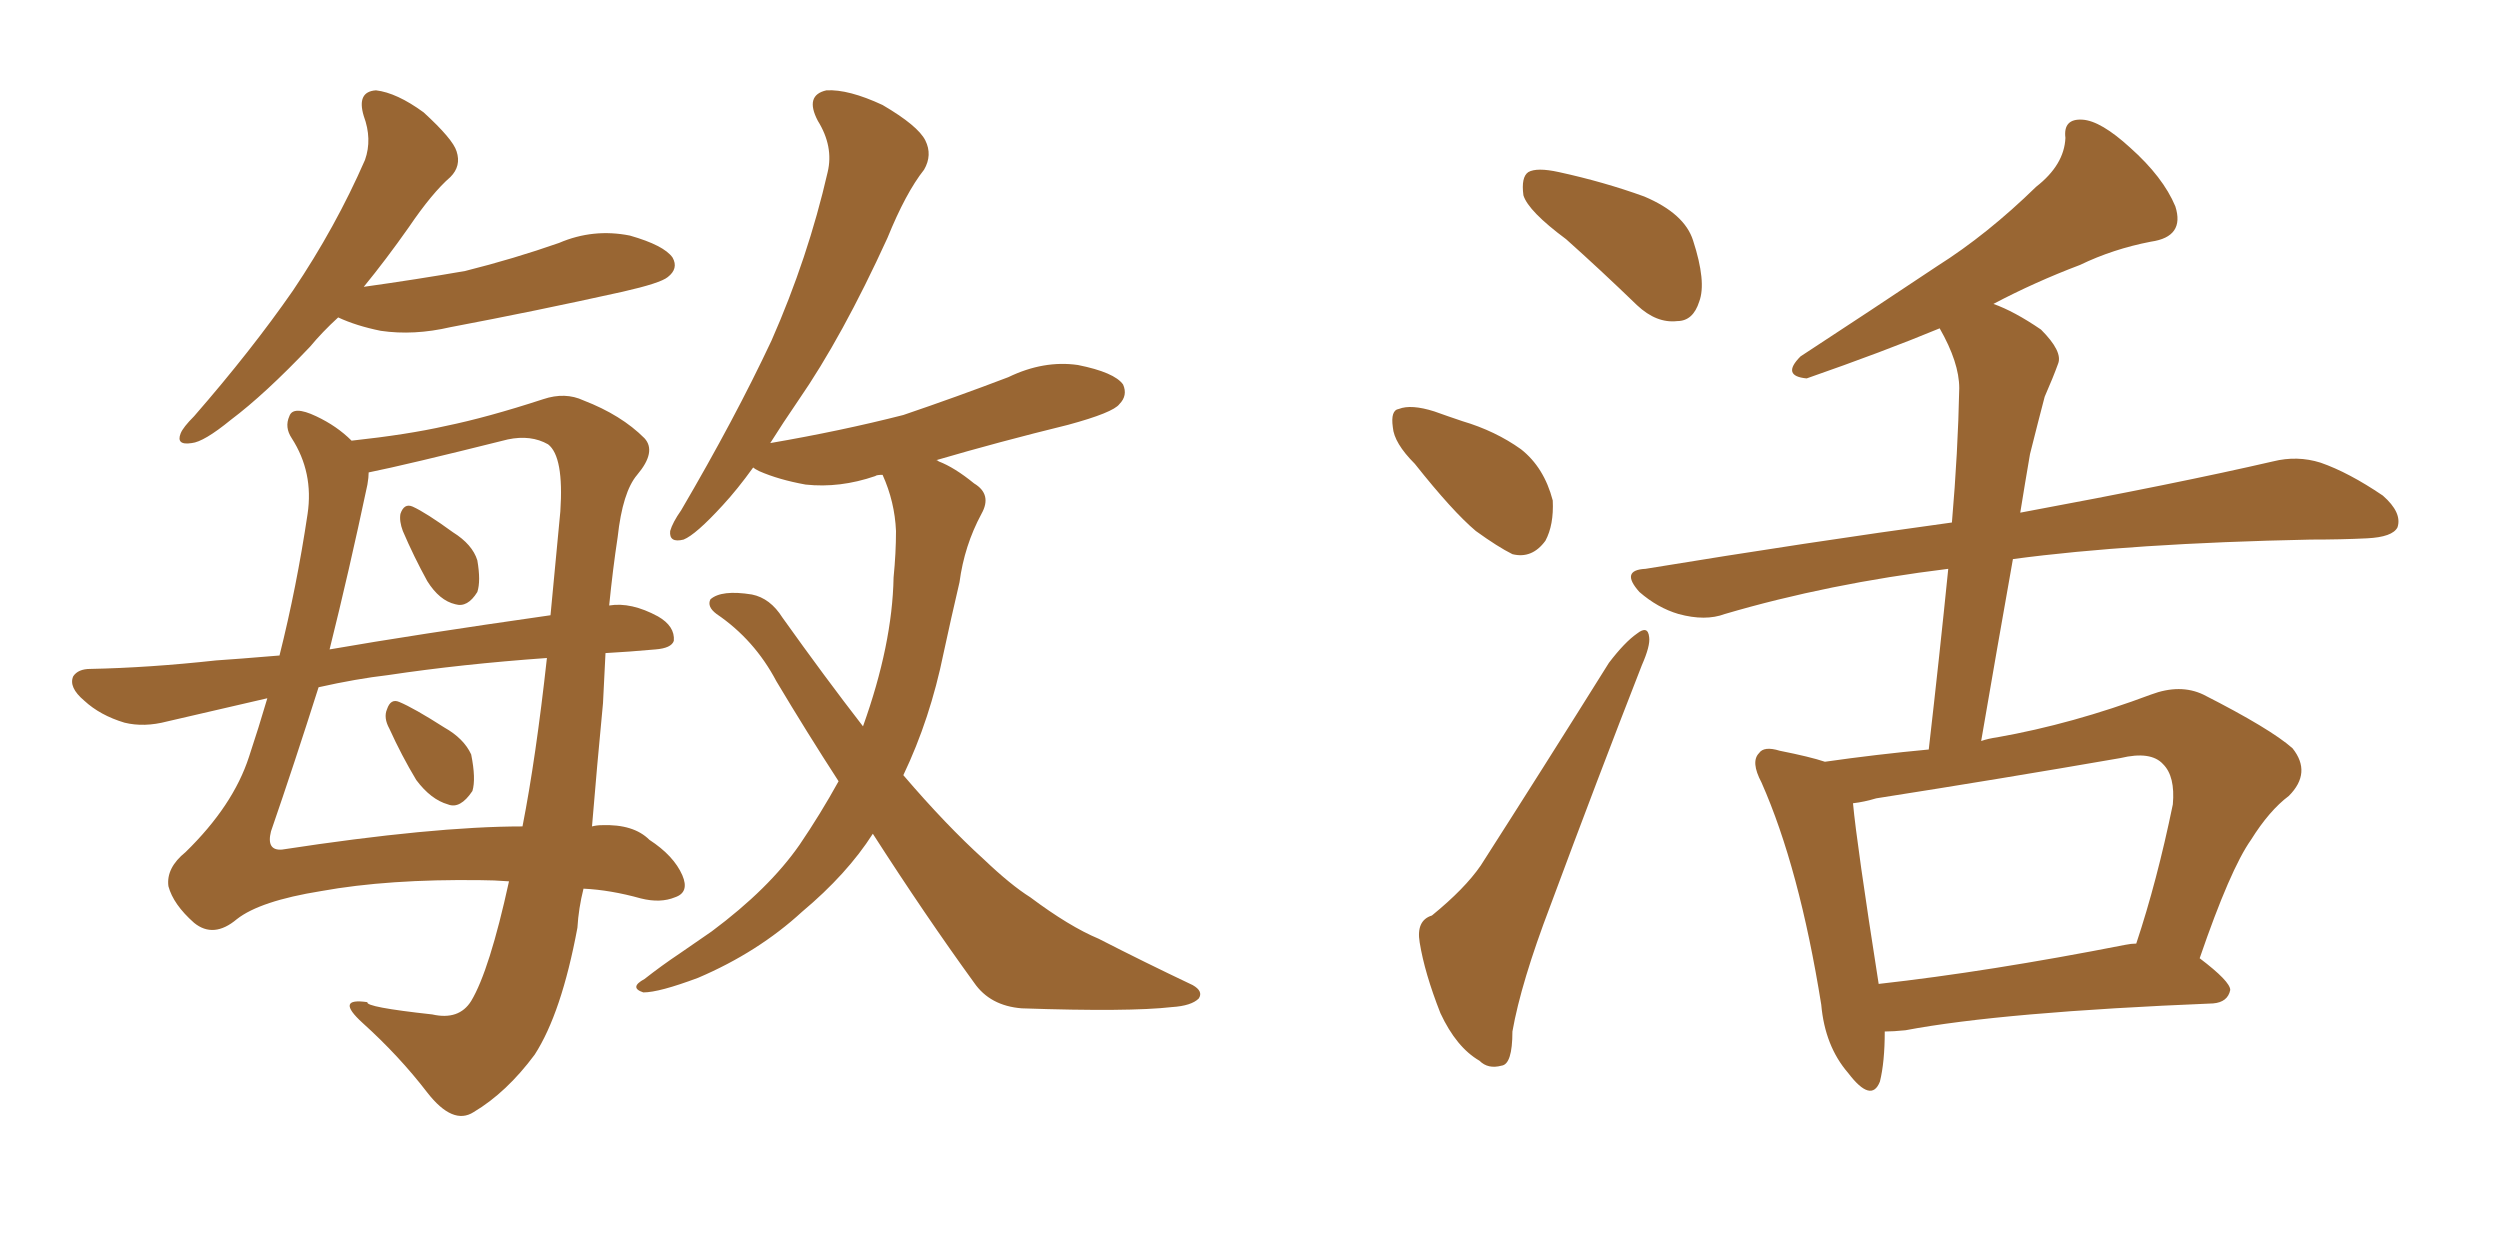 <svg xmlns="http://www.w3.org/2000/svg" xmlns:xlink="http://www.w3.org/1999/xlink" width="300" height="150"><path fill="#996633" padding="10" d="M40.58 38.09L40.58 38.09Q38.67 39.84 37.21 41.60L37.21 41.60Q31.79 47.31 27.69 50.39L27.69 50.39Q24.46 53.03 23.00 53.17L23.00 53.17Q21.09 53.47 21.68 52.00L21.68 52.00Q21.97 51.27 23.29 49.95L23.29 49.95Q30.18 42.04 35.16 34.86L35.16 34.86Q40.28 27.25 43.80 19.19L43.80 19.19Q44.68 16.70 43.65 13.92L43.65 13.92Q42.77 10.99 45.12 10.84L45.12 10.84Q47.61 11.13 50.83 13.48L50.83 13.48Q54.35 16.70 54.79 18.16L54.79 18.16Q55.37 19.92 54.05 21.24L54.05 21.24Q51.86 23.14 49.07 27.25L49.07 27.25Q46.29 31.20 43.65 34.42L43.65 34.42Q49.95 33.54 55.81 32.52L55.81 32.52Q61.67 31.05 67.09 29.15L67.09 29.15Q71.19 27.39 75.59 28.27L75.59 28.27Q79.69 29.44 80.71 30.91L80.71 30.91Q81.45 32.23 80.13 33.25L80.13 33.25Q79.25 33.98 74.71 35.01L74.71 35.01Q64.16 37.35 54.05 39.26L54.05 39.26Q49.66 40.28 45.70 39.70L45.70 39.70Q42.77 39.11 40.58 38.09ZM72.66 78.37L72.66 78.37Q72.51 81.15 72.36 84.38L72.36 84.38Q71.63 91.99 71.04 99.17L71.04 99.17Q71.63 99.02 72.22 99.02L72.22 99.02Q76.03 98.88 77.93 100.78L77.93 100.78Q80.86 102.69 81.88 105.03L81.88 105.03Q82.76 107.08 81.01 107.67L81.01 107.67Q79.25 108.40 76.90 107.81L76.90 107.81Q73.24 106.79 70.02 106.64L70.02 106.64Q69.43 108.98 69.29 111.33L69.29 111.33Q67.38 121.58 64.16 126.56L64.16 126.56Q60.79 131.10 56.84 133.45L56.84 133.45Q54.35 135.06 51.27 131.10L51.27 131.10Q47.90 126.71 43.51 122.75L43.51 122.75Q40.14 119.68 44.09 120.26L44.09 120.26Q43.80 120.85 51.86 121.73L51.86 121.73Q55.08 122.46 56.54 120.12L56.54 120.12Q58.74 116.46 61.08 105.76L61.08 105.76Q59.18 105.62 57.71 105.62L57.71 105.62Q46.58 105.47 38.53 106.93L38.53 106.93Q31.20 108.11 28.42 110.30L28.42 110.30Q25.63 112.65 23.29 110.74L23.29 110.74Q20.80 108.54 20.21 106.35L20.21 106.35Q19.92 104.15 22.27 102.25L22.27 102.25Q27.98 96.68 29.88 90.82L29.88 90.82Q31.05 87.30 32.08 83.79L32.08 83.79Q26.37 85.11 20.07 86.57L20.07 86.57Q17.29 87.30 14.94 86.72L14.94 86.72Q12.01 85.84 10.11 84.08L10.11 84.08Q8.20 82.47 8.79 81.15L8.79 81.15Q9.38 80.27 10.84 80.27L10.84 80.27Q17.87 80.13 25.93 79.25L25.93 79.25Q28.27 79.10 33.54 78.66L33.54 78.66Q35.60 70.46 36.91 61.67L36.91 61.67Q37.65 56.69 35.01 52.59L35.01 52.59Q34.13 51.27 34.72 49.95L34.72 49.95Q35.16 48.63 37.94 49.95L37.94 49.95Q40.43 51.12 42.19 52.88L42.19 52.88Q48.93 52.15 53.47 51.12L53.47 51.12Q58.45 50.10 65.19 47.90L65.19 47.90Q67.82 47.02 70.02 48.05L70.02 48.05Q74.56 49.80 77.34 52.59L77.34 52.59Q78.81 54.20 76.46 56.98L76.46 56.98Q74.71 59.03 74.12 64.45L74.12 64.45Q73.54 68.26 73.10 72.66L73.10 72.66Q75.73 72.22 78.96 73.97L78.96 73.97Q81.01 75.15 80.86 76.90L80.86 76.90Q80.57 77.78 78.66 77.93L78.66 77.93Q75.44 78.22 72.66 78.37ZM46.58 81.01L46.58 81.01Q42.77 81.45 38.23 82.47L38.23 82.47Q35.30 91.70 32.52 99.76L32.52 99.76Q31.93 102.10 33.84 101.95L33.84 101.95Q52.00 99.17 62.70 99.17L62.70 99.17Q64.31 90.97 65.63 78.96L65.63 78.96Q55.37 79.69 46.58 81.01ZM39.55 77.93L39.55 77.93Q49.66 76.17 66.06 73.83L66.06 73.83Q66.65 67.68 67.24 61.38L67.24 61.38Q67.68 54.79 65.77 53.32L65.77 53.32Q63.72 52.15 60.94 52.73L60.94 52.73Q48.63 55.81 44.24 56.69L44.24 56.69Q44.24 57.28 44.09 58.15L44.09 58.15Q41.89 68.55 39.55 77.93ZM48.34 63.72L48.34 63.72Q47.90 62.55 48.05 61.67L48.05 61.67Q48.49 60.35 49.51 60.79L49.51 60.79Q51.12 61.52 54.35 63.87L54.35 63.87Q56.69 65.33 57.28 67.24L57.28 67.24Q57.71 69.73 57.28 71.04L57.28 71.04Q56.10 72.95 54.64 72.51L54.64 72.51Q52.73 72.07 51.27 69.73L51.27 69.73Q49.66 66.80 48.34 63.72ZM46.73 87.45L46.73 87.45Q46.00 86.13 46.44 85.11L46.44 85.11Q46.88 83.79 47.90 84.23L47.90 84.23Q49.66 84.96 53.32 87.30L53.32 87.30Q55.66 88.62 56.54 90.53L56.54 90.53Q57.13 93.46 56.69 94.92L56.69 94.92Q55.22 97.12 53.76 96.53L53.76 96.53Q51.71 95.95 49.95 93.60L49.95 93.60Q48.19 90.67 46.73 87.45ZM104.74 100.05L104.74 100.05L104.74 100.05Q101.66 104.88 96.24 109.42L96.24 109.42Q90.97 114.26 83.79 117.33L83.79 117.33Q79.10 119.09 77.20 119.09L77.20 119.09Q75.44 118.51 77.34 117.48L77.34 117.48Q79.39 115.87 81.59 114.40L81.59 114.40Q83.94 112.79 85.40 111.77L85.40 111.77Q92.29 106.64 95.95 101.37L95.95 101.37Q98.44 97.71 100.63 93.75L100.63 93.75Q96.83 87.89 93.16 81.74L93.16 81.74Q90.53 76.76 85.99 73.68L85.99 73.68Q84.81 72.80 85.25 71.92L85.25 71.92Q86.57 70.75 90.23 71.34L90.23 71.34Q92.43 71.78 93.90 74.12L93.90 74.12Q99.02 81.30 103.56 87.16L103.56 87.16Q107.08 77.34 107.23 69.29L107.23 69.29Q107.52 66.36 107.52 63.72L107.52 63.72Q107.37 60.21 105.91 56.98L105.91 56.98Q105.18 56.98 105.03 57.13L105.03 57.13Q100.78 58.59 96.68 58.15L96.68 58.15Q93.46 57.57 91.11 56.54L91.11 56.54Q90.53 56.25 90.38 56.10L90.38 56.10Q88.48 58.74 86.72 60.64L86.72 60.64Q83.50 64.16 82.03 64.75L82.03 64.75Q80.27 65.19 80.42 63.72L80.42 63.72Q80.71 62.70 81.74 61.23L81.74 61.23Q88.18 50.24 92.58 40.87L92.58 40.87Q96.97 30.91 99.32 20.65L99.32 20.65Q100.05 17.58 98.14 14.50L98.14 14.50Q96.53 11.43 99.17 10.84L99.17 10.84Q101.81 10.69 105.91 12.60L105.91 12.60Q110.16 15.09 111.04 16.85L111.04 16.85Q111.91 18.60 110.89 20.36L110.89 20.36Q108.69 23.14 106.49 28.56L106.49 28.56Q101.07 40.43 95.80 48.05L95.80 48.05Q93.90 50.83 92.43 53.17L92.43 53.17Q100.93 51.71 108.40 49.80L108.40 49.80Q114.84 47.61 121.00 45.26L121.00 45.26Q125.24 43.21 129.35 43.80L129.35 43.80Q133.74 44.68 134.77 46.14L134.77 46.14Q135.35 47.46 134.33 48.49L134.33 48.49Q133.59 49.51 128.17 50.98L128.17 50.98Q119.82 53.03 112.35 55.22L112.35 55.22Q112.50 55.22 112.65 55.37L112.65 55.37Q114.55 56.10 116.89 58.01L116.89 58.01Q119.09 59.33 117.77 61.67L117.77 61.67Q115.72 65.48 115.14 69.87L115.14 69.87Q114.11 74.27 113.23 78.37L113.23 78.37Q111.62 86.28 108.40 93.02L108.40 93.02Q113.53 99.02 118.07 103.13L118.07 103.13Q121.29 106.20 123.63 107.67L123.63 107.67Q128.32 111.18 131.84 112.65L131.84 112.65Q137.26 115.43 143.12 118.21L143.12 118.21Q144.43 118.95 143.85 119.82L143.85 119.82Q142.97 120.70 140.63 120.85L140.63 120.85Q135.50 121.44 122.61 121.00L122.61 121.00Q118.80 120.70 116.89 117.92L116.89 117.92Q111.04 109.86 104.74 100.05ZM187.94 28.71L187.94 28.71Q183.40 25.34 182.81 23.44L182.81 23.44Q182.52 21.24 183.40 20.65L183.40 20.65Q184.42 20.07 187.06 20.65L187.06 20.65Q192.48 21.83 197.31 23.58L197.31 23.58Q202.15 25.63 203.17 28.86L203.17 28.86Q204.79 33.84 203.91 36.18L203.91 36.18Q203.17 38.53 201.27 38.53L201.27 38.53Q198.78 38.82 196.44 36.62L196.44 36.62Q192.04 32.37 187.94 28.71ZM169.78 55.66L169.78 55.66Q167.29 53.17 167.14 51.27L167.14 51.27Q166.85 49.22 167.87 49.07L167.87 49.07Q169.34 48.49 172.12 49.37L172.12 49.37Q173.73 49.95 175.49 50.54L175.49 50.54Q179.44 51.71 182.52 53.91L182.52 53.91Q185.30 56.10 186.33 60.06L186.33 60.06Q186.47 62.99 185.45 64.89L185.45 64.89Q183.84 67.09 181.49 66.50L181.49 66.50Q179.74 65.63 177.10 63.72L177.10 63.72Q174.32 61.38 169.78 55.66ZM171.83 109.86L171.83 109.86Q175.78 106.64 177.69 103.86L177.69 103.86Q185.01 92.43 193.07 79.54L193.07 79.54Q194.97 77.05 196.44 76.03L196.44 76.03Q197.75 75 197.90 76.46L197.90 76.46Q198.05 77.49 197.02 79.83L197.02 79.83Q191.75 93.31 186.04 108.69L186.04 108.69Q182.52 117.92 181.49 123.78L181.49 123.78Q181.49 127.73 180.18 127.88L180.18 127.88Q178.56 128.32 177.54 127.29L177.54 127.29Q174.76 125.68 172.85 121.58L172.85 121.58Q170.95 116.75 170.36 113.09L170.36 113.09Q169.92 110.45 171.83 109.86ZM226.17 123.78L226.17 123.78Q226.17 127.44 225.59 129.79L225.59 129.79Q224.56 132.42 221.78 128.76L221.78 128.76Q218.99 125.54 218.55 120.56L218.55 120.56Q215.92 104.15 211.38 93.90L211.38 93.90Q210.06 91.41 211.08 90.38L211.08 90.38Q211.67 89.50 213.57 90.09L213.57 90.09Q217.24 90.82 218.99 91.41L218.99 91.41Q225.15 90.53 231.45 89.94L231.45 89.94Q232.76 78.52 233.79 68.26L233.79 68.26Q219.43 70.02 206.98 73.68L206.98 73.68Q204.64 74.56 201.42 73.68L201.42 73.68Q198.93 72.95 196.73 71.04L196.73 71.04Q194.38 68.41 197.46 68.26L197.46 68.26Q217.09 65.04 234.23 62.70L234.23 62.70Q234.96 54.20 235.11 46.58L235.11 46.58Q235.11 43.51 232.76 39.40L232.76 39.40Q226.03 42.19 216.80 45.41L216.80 45.41Q213.72 45.12 216.06 42.77L216.06 42.77Q224.56 37.21 232.47 31.93L232.47 31.93Q238.48 28.13 244.34 22.41L244.34 22.41Q247.71 19.78 247.85 16.55L247.85 16.55Q247.56 14.21 249.90 14.36L249.90 14.36Q252.10 14.50 255.62 17.72L255.62 17.72Q259.57 21.24 261.04 24.76L261.04 24.76Q262.21 28.42 258.11 29.00L258.11 29.00Q253.56 29.88 249.61 31.79L249.61 31.79Q244.19 33.84 239.21 36.47L239.21 36.47Q241.70 37.35 244.92 39.55L244.92 39.55Q247.56 42.19 246.97 43.65L246.97 43.65Q246.39 45.26 245.36 47.61L245.36 47.61Q244.63 50.39 243.60 54.49L243.60 54.49Q243.02 57.86 242.43 61.52L242.43 61.52Q261.33 58.01 272.75 55.37L272.75 55.37Q275.68 54.64 278.47 55.52L278.47 55.52Q281.84 56.69 285.94 59.47L285.94 59.47Q288.28 61.52 287.70 63.28L287.70 63.28Q287.11 64.45 284.03 64.60L284.03 64.60Q280.96 64.75 277.29 64.75L277.29 64.75Q255.76 65.19 241.55 67.09L241.55 67.09Q239.65 77.78 237.74 88.92L237.74 88.92Q238.62 88.62 239.65 88.48L239.65 88.48Q248.73 86.87 258.11 83.35L258.11 83.35Q261.62 82.03 264.40 83.35L264.40 83.35Q272.46 87.45 275.10 89.79L275.10 89.79Q277.44 92.72 274.66 95.51L274.66 95.51Q272.31 97.27 270.12 100.78L270.12 100.78Q267.63 104.30 263.96 114.99L263.96 114.99Q267.63 117.77 267.63 118.80L267.63 118.80Q267.33 120.26 265.58 120.41L265.58 120.41Q240.23 121.44 228.66 123.63L228.66 123.63Q227.20 123.78 226.17 123.78ZM255.03 113.38L255.03 113.38L255.03 113.38Q255.76 113.23 256.35 113.23L256.35 113.23Q258.84 105.76 260.74 96.53L260.74 96.53Q261.04 93.16 259.57 91.70L259.57 91.70Q258.11 90.09 254.44 90.97L254.44 90.97Q240.09 93.46 225.15 95.80L225.15 95.80Q223.68 96.24 222.36 96.39L222.36 96.39Q222.80 101.22 225.44 118.07L225.44 118.07Q238.62 116.60 255.03 113.38Z"/></svg>